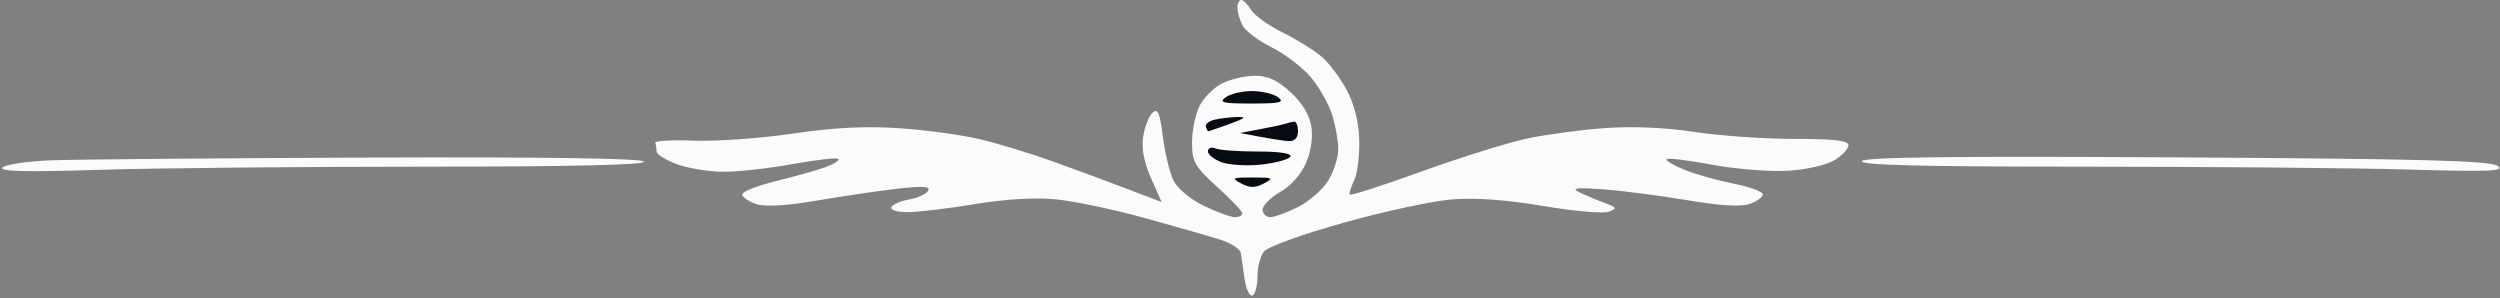 <svg version="1.2" xmlns="http://www.w3.org/2000/svg" viewBox="0 0 495 59" width="495" height="59">
	<rect x="0" y="0" width="495" height="59" fill="#808080" stroke="none"/>
	<title>New Project</title>
	<style>
		.s0 { fill: #fbfbfb } 
		.s1 { fill: #070b13 } 
	</style>
	<g id="Layer 2">
		<path id="Path 1" class="s0" d="m245 1.5c0 0.82 0.45 2.4 1 3.5 0.55 1.1 3.14 3.06 5.75 4.35 2.61 1.3 6.1 3.95 7.75 5.89 1.65 1.94 3.56 5.27 4.23 7.4 0.68 2.12 1.24 5.21 1.25 6.86 0.01 1.65-0.89 4.46-1.98 6.25-1.1 1.79-3.8 4.15-6 5.25-2.2 1.1-4.68 2-5.5 2-0.82 0-1.5-0.68-1.5-1.5 0-0.82 1.57-2.4 3.5-3.5 2.11-1.21 4.14-3.49 5.1-5.75 1-2.33 1.39-5.08 1.04-7.25-0.37-2.26-1.82-4.65-4.11-6.75-2.58-2.37-4.47-3.25-7.03-3.25-1.93 0-4.85 0.68-6.5 1.5-1.65 0.82-3.68 2.85-4.5 4.5-0.82 1.65-1.49 4.91-1.48 7.25 0.02 3.81 0.53 4.71 4.98 8.75 2.73 2.47 4.97 4.84 4.98 5.25 0.01 0.41-0.66 0.75-1.48 0.75-0.82 0-3.59-1.01-6.14-2.25-2.68-1.3-5.21-3.41-6-5-0.75-1.51-1.7-5.42-2.11-8.68-0.6-4.79-1-5.71-2.05-4.75-0.71 0.65-1.54 2.75-1.84 4.68-0.38 2.37 0.12 5.03 1.54 8.25l2.1 4.75c-10.46-4-17.1-6.45-21.5-8.03-4.4-1.58-10.93-3.56-14.5-4.41-3.57-0.85-10.78-1.83-16-2.18-6.7-0.44-12.89-0.13-21 1.07-6.32 0.93-15.1 1.56-19.5 1.4-4.4-0.17-7.89 0.02-7.75 0.42 0.14 0.4 0.25 1.18 0.25 1.73 0 0.55 1.8 1.68 4 2.5 2.2 0.82 6.36 1.51 9.25 1.51 2.89 0.01 9.07-0.68 13.75-1.53 4.68-0.84 8.72-1.31 9-1.02 0.28 0.28-0.85 1.01-2.5 1.62-1.65 0.6-6.06 1.85-9.79 2.76-3.74 0.91-6.78 2.11-6.75 2.66 0.02 0.55 1.28 1.4 2.79 1.9q2.74 0.9 12.25-0.73c5.22-0.89 12.43-1.94 16-2.34 4.92-0.54 6.32-0.42 5.75 0.48-0.41 0.65-2.1 1.41-3.75 1.69-1.65 0.28-3.22 0.95-3.5 1.5-0.29 0.58 1.08 1 3.25 1 2.06-0.01 8.03-0.72 13.25-1.58 6.01-1 11.89-1.35 16-0.96 3.57 0.34 11.45 1.99 17.5 3.66 6.05 1.67 12.8 3.61 15 4.29 2.2 0.69 4.08 1.89 4.18 2.67 0.1 0.78 0.44 3.11 0.75 5.17 0.32 2.06 1.02 3.53 1.57 3.25 0.55-0.28 0.99-1.96 0.98-3.75-0.01-1.79 0.56-4 1.25-4.91 0.73-0.95 7.43-3.39 15.77-5.73 7.97-2.24 17.65-4.32 21.5-4.63 4.64-0.37 10.71 0.07 18 1.3 6.05 1.02 11.9 1.54 13 1.15 1.8-0.64 1.71-0.82-1-1.84-1.65-0.61-3.9-1.57-5-2.13-1.44-0.72-0.06-0.85 5-0.47 3.85 0.29 11.35 1.27 16.66 2.16 6.37 1.08 10.55 1.33 12.25 0.74 1.43-0.49 2.61-1.34 2.63-1.89 0.02-0.55-2.56-1.51-5.75-2.13-3.18-0.63-7.59-1.87-9.79-2.76-2.2-0.89-3.78-1.83-3.5-2.1 0.28-0.27 4.32 0.23 9 1.1 4.68 0.88 11.43 1.41 15 1.2 3.74-0.23 7.67-1.13 9.25-2.11 1.51-0.93 2.75-2.26 2.75-2.95 0-0.92-2.82-1.25-10.75-1.25-5.91 0-14.8-0.62-19.75-1.38-5.58-0.86-12.23-1.15-17.5-0.78-4.68 0.32-11.65 1.25-15.5 2.06-3.85 0.81-13.3 3.76-21 6.54-7.7 2.79-14.11 4.85-14.25 4.57-0.14-0.28 0.25-1.52 0.86-2.76 0.62-1.24 1.08-4.72 1.03-7.75-0.06-3.62-0.87-7.01-2.36-9.92-1.26-2.44-3.52-5.5-5.04-6.81-1.52-1.31-5.01-3.48-7.75-4.83-2.75-1.34-5.55-3.34-6.24-4.44-0.69-1.11-1.59-2.01-2-2-0.41 0-0.75 0.68-0.75 1.5zm-235 30.25c-4.68 0.19-8.95 0.83-9.5 1.42-0.72 0.78 4.68 0.91 19 0.46 11-0.35 39.91-0.63 64.25-0.63 29.17 0 44.08-0.34 43.75-1-0.33-0.65-19.38-0.93-54.75-0.8-29.84 0.12-58.07 0.36-62.75 0.55zm358.65 0.15c-0.47 0.79 11.7 1.1 43.6 1.1 24.34 0 53.25 0.25 64.25 0.56 16.64 0.47 19.66 0.35 18-0.73-1.57-1.03-15.16-1.38-63.6-1.67-44.08-0.26-61.79-0.05-62.25 0.74z"/>
		<path id="Path 2" class="s1" d="m242.71 19.25c-1.45 1.05-0.62 1.25 5.12 1.25 5.6 0 6.56-0.22 5.26-1.22-0.87-0.67-3.18-1.23-5.12-1.25-1.93-0.02-4.3 0.53-5.26 1.22zm-2.2 4.44c-1.1 0.25-1.88 0.87-1.75 1.38 0.13 0.51 0.35 0.92 0.49 0.91 0.14 0 2.05-0.66 4.25-1.45 3.02-1.09 3.39-1.42 1.5-1.37-1.38 0.04-3.4 0.28-4.49 0.53zm13.99 0.81c-0.55 0.18-2.8 0.67-5 1.08l-4 0.75c6.2 1.2 8.79 1.58 9.75 1.61 1.1 0.04 1.75-0.68 1.75-1.94 0-1.1-0.34-1.96-0.75-1.92-0.41 0.04-1.2 0.23-1.75 0.42zm-15.34 5.39c-0.09 0.61 1.08 1.59 2.59 2.19 1.52 0.59 5.11 0.82 8 0.5 2.89-0.32 5.47-1.03 5.75-1.58 0.31-0.62-2.17-1-6.5-1-3.85 0-7.6-0.27-8.34-0.61-0.74-0.33-1.42-0.11-1.5 0.5zm6.59 6.43c1.73 0.91 2.77 0.91 4.5 0 2.03-1.07 1.81-1.18-2.25-1.18-4.06 0-4.28 0.11-2.25 1.18z"/>
	</g>
</svg>